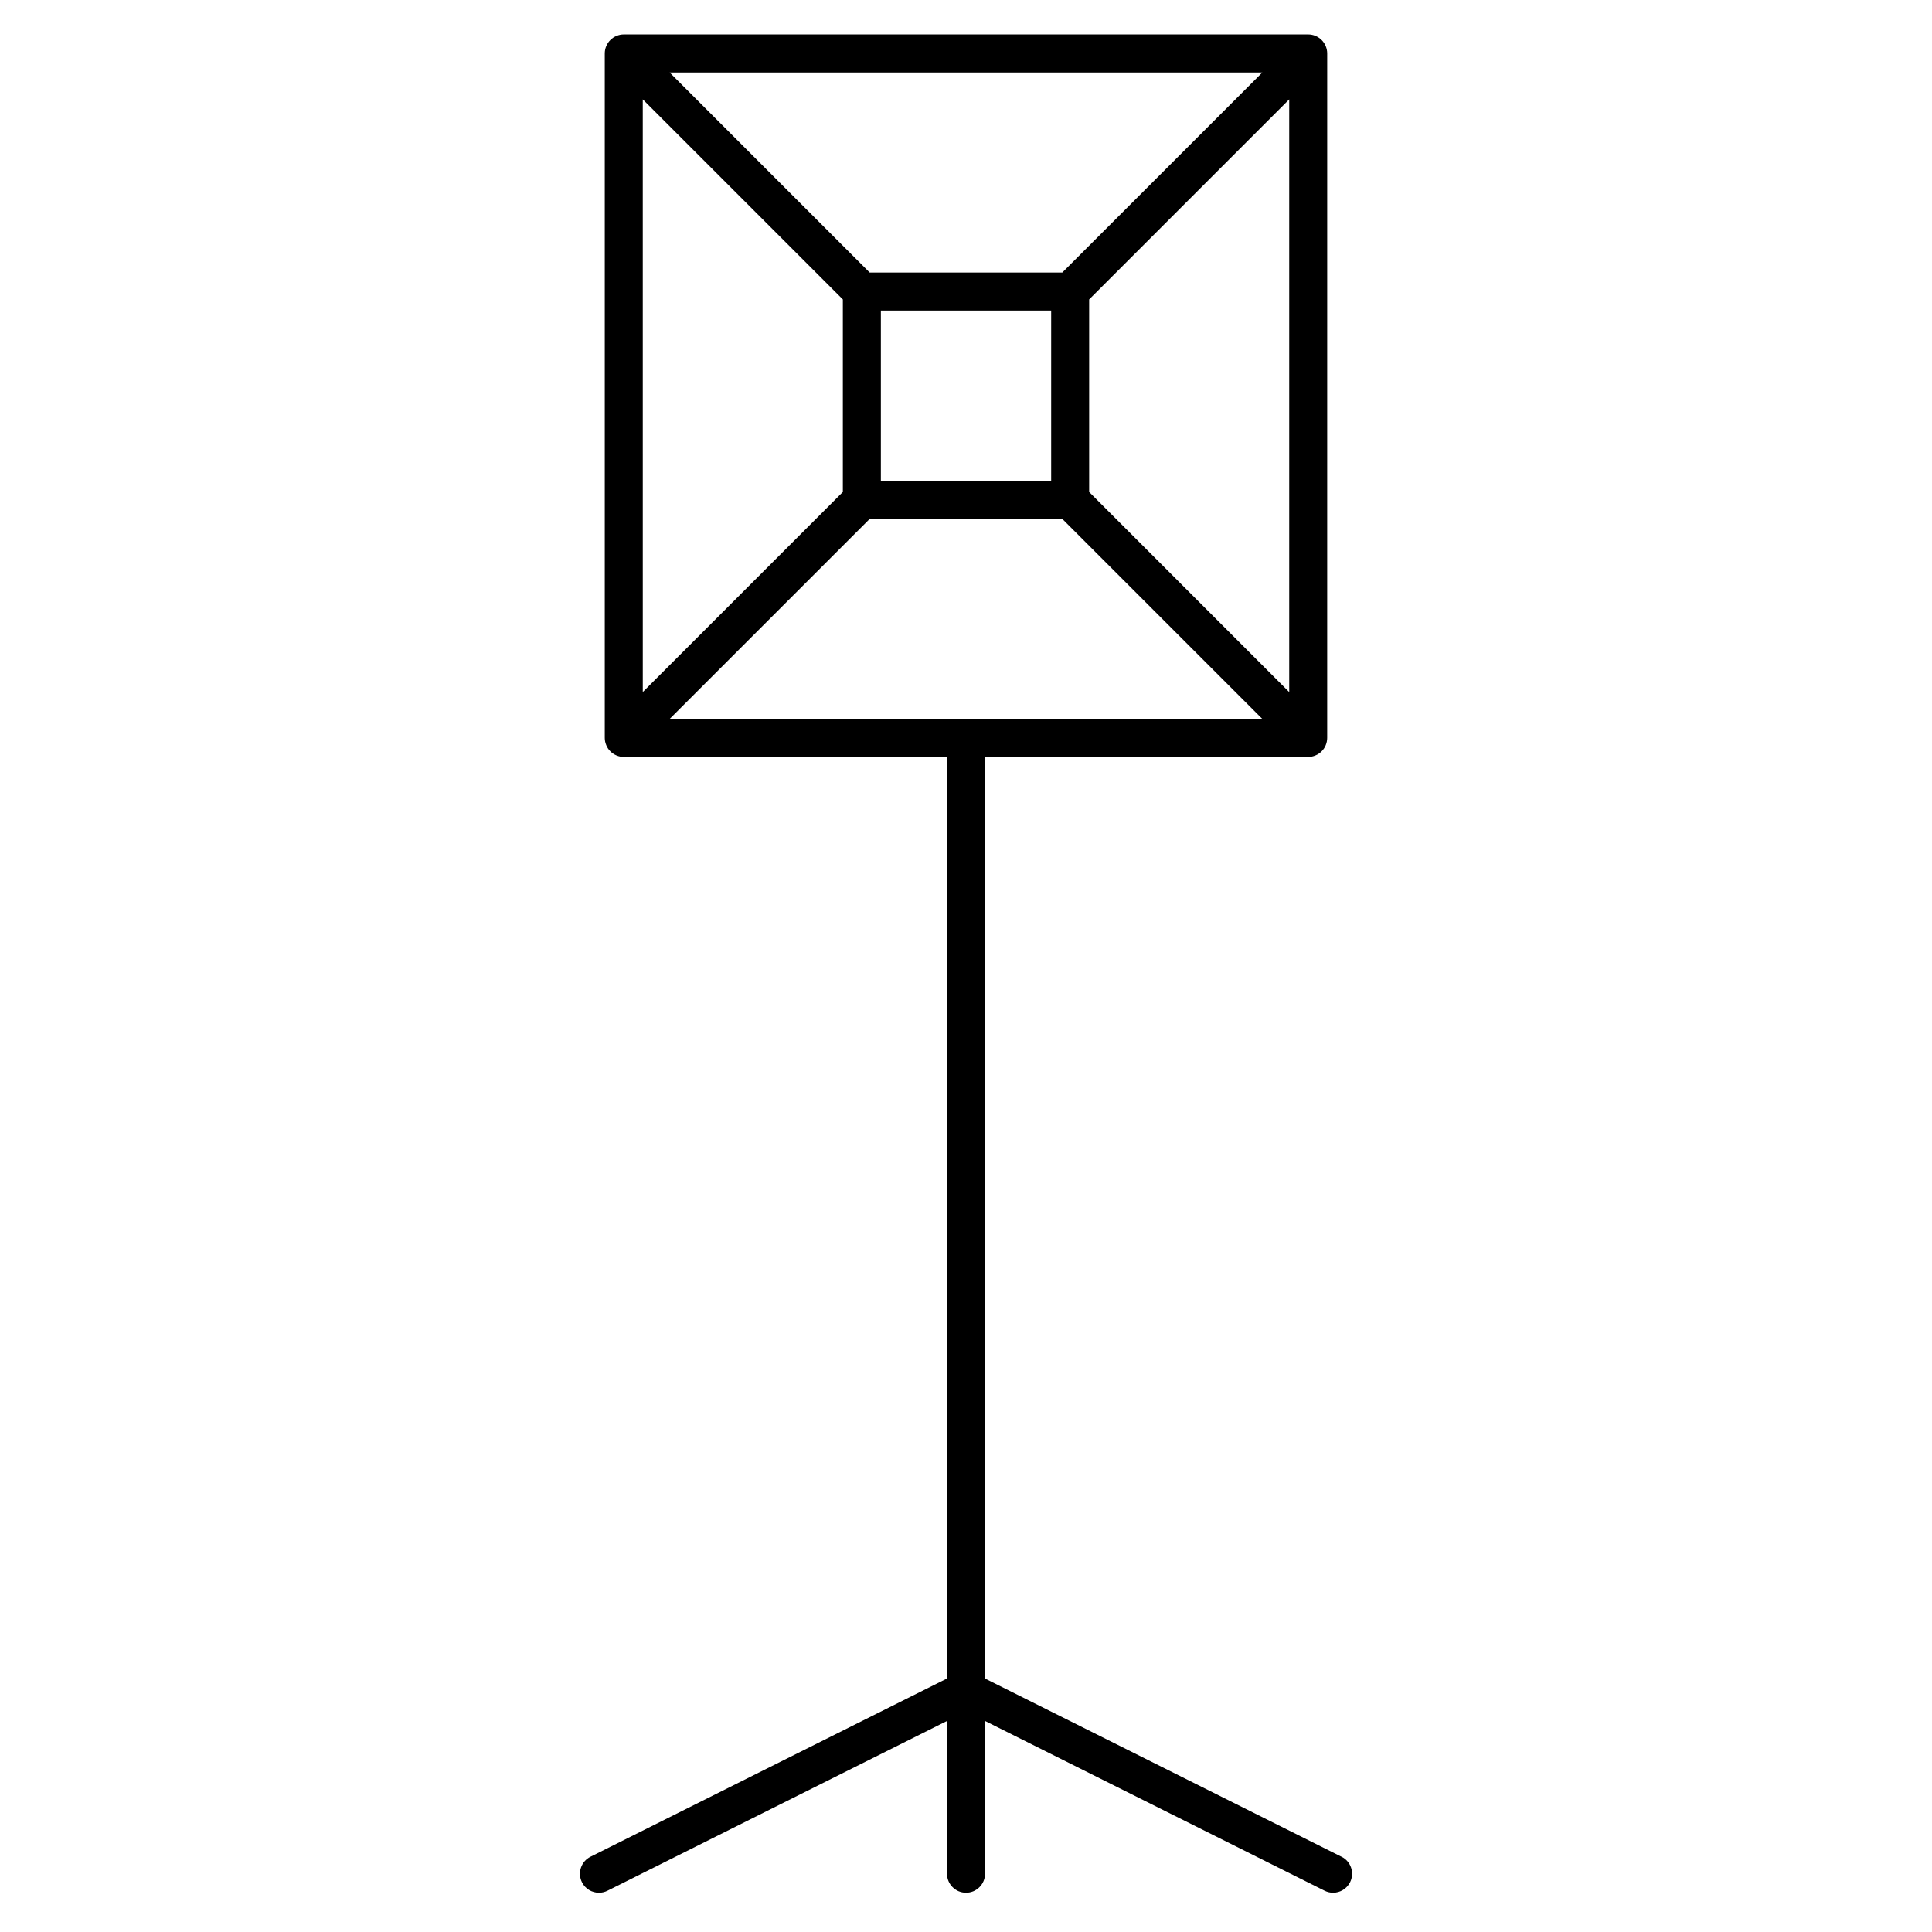 <?xml version="1.0" encoding="UTF-8"?>
<!-- Uploaded to: SVG Repo, www.svgrepo.com, Generator: SVG Repo Mixer Tools -->
<svg fill="#000000" width="800px" height="800px" version="1.1" viewBox="144 144 512 512" xmlns="http://www.w3.org/2000/svg">
 <path d="m499.52 636.06-94.484-47.234v-244.23h85.656c0.656 0 1.309-0.133 1.914-0.395 1.238-0.504 2.227-1.492 2.731-2.731 0.25-0.613 0.383-1.27 0.383-1.926l0.004-181.38c0-0.656-0.133-1.309-0.383-1.926-0.516-1.238-1.492-2.215-2.731-2.731-0.605-0.254-1.262-0.383-1.914-0.383h-181.39c-0.656 0-1.309 0.133-1.926 0.395-1.238 0.504-2.215 1.492-2.731 2.731-0.25 0.602-0.379 1.258-0.379 1.914v181.39c0 0.656 0.133 1.309 0.395 1.926 0.504 1.238 1.492 2.215 2.731 2.731 0.613 0.25 1.27 0.395 1.926 0.395l85.645-0.004v244.22l-94.484 47.238c-2.488 1.238-3.496 4.273-2.258 6.762 0.875 1.762 2.66 2.781 4.516 2.781 0.754 0 1.523-0.172 2.246-0.535l89.98-44.992v40.484c0 2.781 2.258 5.039 5.039 5.039s5.039-2.258 5.039-5.039v-40.484l89.98 44.988c0.727 0.363 1.492 0.535 2.258 0.535 1.844 0 3.617-1.027 4.504-2.781 1.234-2.488 0.23-5.519-2.262-6.762zm-66.883-361.68v-51.027l53.02-53.02v157.07zm-55.199-48.074h45.133v45.133h-45.133zm48.074-10.074h-51.027l-53.02-53.023h157.07zm-58.148 7.121v51.027l-53.02 53.02-0.004-157.07zm7.121 58.152h51.027l53.02 53.02h-157.07z"/>
</svg>